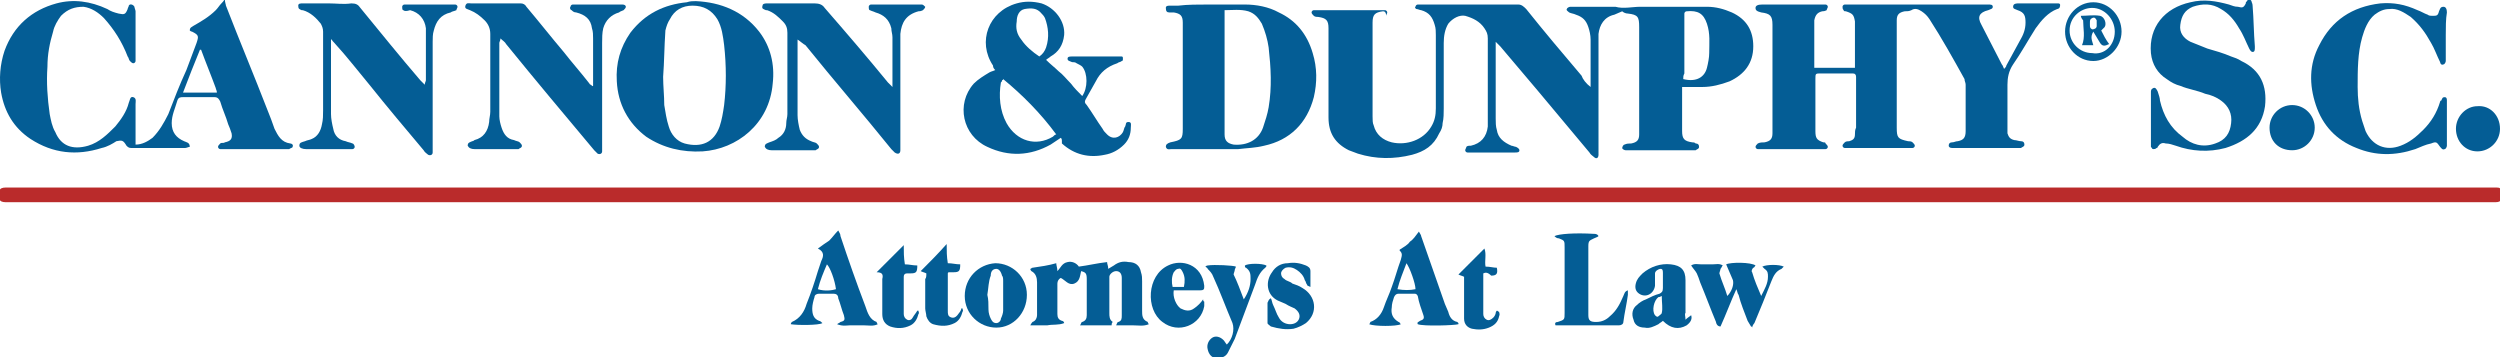 <?xml version="1.0" encoding="utf-8"?>
<!-- Generator: Adobe Illustrator 22.1.0, SVG Export Plug-In . SVG Version: 6.00 Build 0)  -->
<svg version="1.1" id="Layer_1" xmlns="http://www.w3.org/2000/svg" xmlns:xlink="http://www.w3.org/1999/xlink" x="0px" y="0px"
	 width="221.3px" height="31.6px" viewBox="0 0 221.3 31.6" style="enable-background:new 0 0 221.3 31.6;" xml:space="preserve">
<style type="text/css">
	.st0{fill:url(#SVGID_1_);}
	.st1{fill:url(#SVGID_2_);}
	.st2{fill:url(#SVGID_3_);}
	.st3{fill:url(#SVGID_4_);}
	.st4{fill:url(#SVGID_5_);}
	.st5{fill:url(#SVGID_6_);}
	.st6{fill:url(#SVGID_7_);}
	.st7{fill:url(#SVGID_8_);}
	.st8{fill:url(#SVGID_9_);}
	.st9{fill:url(#SVGID_10_);}
	.st10{fill:url(#SVGID_11_);}
	.st11{fill:url(#SVGID_12_);}
	.st12{fill:url(#SVGID_13_);}
	.st13{fill:url(#SVGID_14_);}
	.st14{fill:url(#SVGID_15_);}
	.st15{fill:url(#SVGID_16_);}
	.st16{fill:url(#SVGID_17_);}
	.st17{fill:url(#SVGID_18_);}
	.st18{fill:url(#SVGID_19_);}
	.st19{fill:url(#SVGID_20_);}
	.st20{fill:url(#SVGID_21_);}
	.st21{fill:url(#SVGID_22_);}
	.st22{fill:url(#SVGID_23_);}
	.st23{fill:url(#SVGID_24_);}
	.st24{fill:url(#SVGID_25_);}
	.st25{fill:url(#SVGID_26_);}
	.st26{fill:url(#SVGID_27_);}
	.st27{fill:url(#SVGID_28_);}
	.st28{fill:url(#SVGID_29_);}
	.st29{fill:url(#SVGID_30_);}
	.st30{fill:url(#SVGID_31_);}
	.st31{fill:url(#SVGID_32_);}
	.st32{fill:url(#SVGID_33_);}
	.st33{fill:url(#SVGID_34_);}
	.st34{fill:url(#SVGID_35_);}
	.st35{fill:url(#SVGID_36_);}
	.st36{fill:url(#SVGID_37_);}
	.st37{fill:url(#SVGID_38_);}
	.st38{fill:url(#SVGID_39_);}
	.st39{fill:url(#SVGID_40_);}
	.st40{fill:url(#SVGID_41_);}
	.st41{fill:url(#SVGID_42_);}
	.st42{fill:url(#SVGID_43_);}
	.st43{fill:url(#SVGID_44_);}
	.st44{fill:url(#SVGID_45_);}
	.st45{fill:url(#SVGID_46_);}
	.st46{fill:url(#SVGID_47_);}
	.st47{fill:url(#SVGID_48_);}
	.st48{fill:url(#SVGID_49_);}
	.st49{fill:url(#SVGID_50_);}
	.st50{fill:url(#SVGID_51_);}
	.st51{fill:url(#SVGID_52_);}
	.st52{fill:url(#SVGID_53_);}
	.st53{fill:url(#SVGID_54_);}
	.st54{fill:url(#SVGID_55_);}
	.st55{fill:url(#SVGID_56_);}
	.st56{fill:url(#SVGID_57_);}
	.st57{fill:url(#SVGID_58_);}
	.st58{fill:url(#SVGID_59_);}
	.st59{fill:url(#SVGID_60_);}
	.st60{fill:url(#SVGID_61_);}
	.st61{fill:url(#SVGID_62_);}
	.st62{fill:url(#SVGID_63_);}
	.st63{fill:url(#SVGID_64_);}
	.st64{fill:url(#SVGID_65_);}
	.st65{fill:url(#SVGID_66_);}
	.st66{fill:url(#SVGID_67_);}
	.st67{fill:url(#SVGID_68_);}
	.st68{fill:url(#SVGID_69_);}
	.st69{fill:url(#SVGID_70_);}
	.st70{fill:url(#SVGID_71_);}
	.st71{fill:url(#SVGID_72_);}
	.st72{fill:url(#SVGID_73_);}
	.st73{fill:url(#SVGID_74_);}
	.st74{fill:url(#SVGID_75_);}
	.st75{fill:url(#SVGID_76_);}
	.st76{fill:url(#SVGID_77_);}
	.st77{fill:url(#SVGID_78_);}
	.st78{fill:url(#SVGID_79_);}
	.st79{fill:url(#SVGID_80_);}
	.st80{fill:url(#SVGID_81_);}
	.st81{fill:url(#SVGID_82_);}
	.st82{fill:url(#SVGID_83_);}
	.st83{fill:url(#SVGID_84_);}
	.st84{fill:url(#SVGID_85_);}
	.st85{fill:url(#SVGID_86_);}
	.st86{fill:url(#SVGID_87_);}
	.st87{fill:url(#SVGID_88_);}
	.st88{fill:url(#SVGID_89_);}
	.st89{fill:url(#SVGID_90_);}
	.st90{fill:url(#SVGID_91_);}
	.st91{fill:url(#SVGID_92_);}
	.st92{fill:url(#SVGID_93_);}
	.st93{fill:url(#SVGID_94_);}
	.st94{fill:#BA2B2B;}
	.st95{fill:#045D95;}
	.st96{fill:url(#SVGID_95_);}
	.st97{fill:url(#SVGID_96_);}
	.st98{fill:url(#SVGID_97_);}
	.st99{fill:url(#SVGID_98_);}
</style>
<g>
	<path class="st94" d="M221.3,16.7c0-0.1-0.2-0.1-0.5-0.1c-0.3,0-220,0-220.3,0c-0.3,0-0.5,0.1-0.5,0.2c0,0.3,0,0.6,0,0.9
		c0,0.1,0.2,0.2,0.5,0.2c0.3,0,220.1,0,220.4,0c0.3,0,0.4-0.1,0.4-0.1L221.3,16.7z"/>
	<g>
		<path class="st95" d="M98.4,28.8c-1,0-1.9,0-2.8,0c0.1-0.1,0.1-0.3,0.2-0.3c0.3-0.1,0.4-0.3,0.4-0.6c0-1.1,0-2.1,0-3.2
			c0-0.5-0.1-0.6-0.5-0.7c-0.1,0.4-0.1,0.9-0.6,1.1c-0.5,0.2-0.8-0.3-1.2-0.5c-0.2,0.1-0.3,0.3-0.3,0.5c0,0.9,0,1.8,0,2.7
			c0,0.3,0.1,0.5,0.4,0.6c0.1,0,0.2,0.1,0.2,0.2c-0.5,0.2-1,0.1-1.5,0.2c-0.5,0-1,0-1.5,0c0.1-0.2,0.2-0.3,0.2-0.3
			c0.3-0.1,0.4-0.4,0.4-0.6c0-1,0-2,0-2.9c0-0.4-0.1-0.8-0.5-1c0,0-0.1-0.1-0.1-0.2c0.1,0,0.1-0.1,0.2-0.1c0.7-0.1,1.4-0.2,2.1-0.4
			c0,0.2,0.1,0.4,0.1,0.7c0.3-0.3,0.4-0.7,0.9-0.8c0.4-0.1,0.8,0.1,1,0.4c0.8-0.1,1.6-0.3,2.5-0.4c0,0.2,0.1,0.3,0.1,0.6
			c0.2-0.1,0.3-0.2,0.5-0.3c0.4-0.3,0.8-0.4,1.3-0.3c0.6,0,1,0.3,1.1,0.9c0.1,0.3,0.1,0.5,0.1,0.8c0,0.9,0,1.8,0,2.6
			c0,0.4,0,0.8,0.5,1c0,0,0,0.1,0.1,0.2c-0.5,0.2-0.9,0.1-1.4,0.1c-0.5,0-0.9,0-1.5,0c0.1-0.2,0.1-0.3,0.2-0.3
			c0.3-0.1,0.3-0.3,0.3-0.6c0-1,0-2.1,0-3.1c0-0.1,0-0.1,0-0.2c0-0.4-0.2-0.6-0.5-0.6c-0.3,0-0.6,0.3-0.6,0.5c0,0.2,0,0.4,0,0.7
			c0,0.8,0,1.7,0,2.5c0,0.3,0,0.6,0.3,0.8C98.4,28.6,98.4,28.7,98.4,28.8z"/>
		<path class="st95" d="M137.6,20.9c0.4-0.2,1.8-0.3,3.5-0.2c0.1,0,0.3,0,0.4,0.2c-0.1,0.1-0.2,0.1-0.4,0.2
			c-0.4,0.2-0.5,0.2-0.5,0.7c0,0.3,0,0.5,0,0.8c0,1.6,0,3.2,0,4.8c0,0.2,0,0.3,0,0.5c0,0.5,0.2,0.6,0.7,0.6c0.5,0,0.9-0.2,1.2-0.5
			c0.6-0.5,0.9-1.1,1.2-1.8c0.1-0.2,0.1-0.4,0.4-0.5c0,0.2,0,0.3,0,0.4c-0.1,0.8-0.3,1.6-0.4,2.4c0,0.2-0.2,0.3-0.4,0.3
			c-0.1,0-0.3,0-0.4,0c-1.5,0-3.1,0-4.6,0c-0.2,0-0.4,0-0.6,0c-0.1-0.2,0-0.3,0.2-0.3c0.6-0.2,0.6-0.2,0.6-0.8c0-1.9,0-3.9,0-5.8
			c0-0.6,0-0.6-0.5-0.8C137.8,21.1,137.7,21,137.6,20.9z"/>
		<path class="st95" d="M74.1,28.7c0.1-0.1,0.2-0.1,0.3-0.2c0.4-0.1,0.4-0.2,0.3-0.6c-0.2-0.5-0.3-1-0.5-1.5
			C74.2,26.1,74,26,73.8,26c-0.4,0-0.8,0-1.3,0c-0.2,0-0.4,0.1-0.4,0.3c-0.1,0.3-0.2,0.7-0.2,1c0,0.5,0.1,0.9,0.6,1.1
			c0.1,0,0.2,0.1,0.3,0.2c-0.3,0.2-2.2,0.2-2.8,0.1c0-0.1,0.1-0.2,0.1-0.2c0.7-0.3,1.1-0.9,1.3-1.6c0.4-1,0.7-1.9,1-2.9
			c0.1-0.3,0.2-0.6,0.3-0.9c0.2-0.4,0.3-0.8-0.3-1.1c0.4-0.3,0.7-0.5,1-0.7c0.3-0.3,0.5-0.6,0.8-0.9c0.1,0.2,0.2,0.3,0.2,0.5
			c0.7,2.1,1.4,4.1,2.2,6.2c0.2,0.6,0.4,1.2,1,1.4c0,0,0,0.1,0.1,0.2c-0.4,0.2-0.8,0.1-1.2,0.1c-0.4,0-0.8,0-1.3,0
			C75,28.8,74.6,28.9,74.1,28.7z M72.4,25.6c0.6,0.2,1.3,0.1,1.6,0c-0.1-0.8-0.5-1.9-0.8-2.2C72.9,24.1,72.6,24.8,72.4,25.6z"/>
		<path class="st95" d="M123.9,22.1c0.3-0.2,0.7-0.4,0.9-0.7c0.3-0.2,0.5-0.5,0.8-0.9c0.1,0.2,0.2,0.3,0.2,0.4c0.7,2,1.4,4,2.1,6
			c0.1,0.2,0.2,0.5,0.3,0.7c0.1,0.4,0.3,0.8,0.8,0.9c0,0,0.1,0.1,0.1,0.1c0,0,0,0.1,0,0.1c-0.3,0.1-3.1,0.2-3.6,0
			c-0.1-0.2,0.1-0.2,0.2-0.3c0.3-0.1,0.4-0.2,0.3-0.5c-0.2-0.6-0.4-1.1-0.5-1.7c-0.1-0.2-0.2-0.2-0.3-0.2c-0.5,0-0.9,0-1.4,0
			c-0.2,0-0.3,0.1-0.4,0.3c-0.1,0.3-0.2,0.6-0.2,0.9c-0.1,0.6,0.1,1,0.6,1.3c0.1,0,0.1,0.1,0.2,0.2c-0.4,0.2-2.3,0.2-2.8,0
			c0.1-0.1,0.1-0.2,0.1-0.2c0.6-0.2,1-0.7,1.2-1.3c0.2-0.6,0.5-1.2,0.7-1.8c0.3-0.8,0.5-1.6,0.8-2.4c0.1-0.4,0.2-0.6-0.2-0.9
			C123.9,22.2,123.9,22.2,123.9,22.1z M123.7,25.6c0.6,0.1,1.1,0.1,1.6,0c0-0.5-0.5-1.9-0.8-2.3C124.2,24.1,123.9,24.8,123.7,25.6z"
			/>
		<path class="st95" d="M155,28.9c-0.1-0.2-0.2-0.3-0.3-0.5c-0.3-0.8-0.6-1.5-0.8-2.3c-0.1-0.1-0.1-0.3-0.2-0.5
			c-0.5,1.1-0.9,2.2-1.4,3.3c-0.3,0-0.4-0.3-0.4-0.4c-0.5-1.2-0.9-2.3-1.4-3.5c-0.1-0.3-0.2-0.6-0.3-0.8c-0.1-0.2-0.3-0.4-0.5-0.7
			c0.3-0.2,0.6-0.1,0.9-0.1c0.3,0,0.6,0,1,0c0.3,0,0.6-0.1,0.9,0.1c-0.1,0.1-0.1,0.2-0.2,0.3c0,0.1-0.1,0.3-0.1,0.4
			c0.2,0.7,0.5,1.3,0.7,2c0.4-0.4,0.6-1,0.5-1.4c-0.2-0.5-0.4-0.9-0.6-1.4c0.4-0.2,2.2-0.2,2.6,0.1c-0.1,0.1-0.1,0.2-0.2,0.2
			c-0.1,0.1-0.2,0.3-0.1,0.4c0.2,0.7,0.5,1.4,0.8,2.1c0.3-0.6,0.6-1.1,0.6-1.7c0-0.3,0-0.5-0.3-0.7c-0.1-0.1-0.1-0.1-0.2-0.2
			c0.4-0.2,1.5-0.2,1.9,0c-0.1,0.1-0.1,0.1-0.2,0.2c-0.5,0.2-0.7,0.6-0.9,1.1c-0.5,1.3-1,2.5-1.5,3.7c-0.1,0.1-0.2,0.3-0.2,0.4
			C155.1,28.9,155,28.9,155,28.9z"/>
		<path class="st95" d="M149.2,28.3c0.2-0.2,0.4-0.3,0.5-0.4c0.1,0.3,0,0.6-0.4,0.9c-0.7,0.4-1.4,0.3-2.1-0.4
			c-0.1,0.1-0.3,0.2-0.4,0.3c-0.4,0.2-0.8,0.4-1.2,0.3c-0.5,0-0.9-0.2-1-0.7c-0.2-0.5-0.1-1,0.3-1.3c0.2-0.2,0.5-0.4,0.8-0.5
			c0.4-0.2,0.8-0.4,1.2-0.5c0.2-0.1,0.3-0.2,0.3-0.5c0-0.4,0-0.8,0-1.3c0-0.2,0-0.4-0.2-0.4c-0.2,0-0.5,0.2-0.5,0.4
			c0,0.1,0,0.2,0,0.4c0,0.2,0,0.5,0,0.7c-0.1,0.7-0.8,1.1-1.4,0.7c-0.3-0.2-0.4-0.5-0.3-0.9c0.1-0.4,0.3-0.6,0.6-0.9
			c0.7-0.6,1.6-0.9,2.5-0.8c0.9,0.1,1.3,0.5,1.3,1.4c0,1,0,2,0,2.9C149.1,27.8,149.2,28,149.2,28.3z M147.1,26.2
			c-0.2,0.1-0.2,0.1-0.3,0.1c-0.4,0.3-0.6,1.2-0.3,1.6c0.1,0.1,0.2,0.2,0.3,0.1c0.1-0.1,0.3-0.2,0.3-0.3
			C147.2,27.3,147.1,26.8,147.1,26.2z"/>
		<path class="st95" d="M85.4,26.2c0-1.6,1.2-2.8,2.7-2.9c1.5,0,2.8,1.2,2.8,2.8c0,1.6-1.2,2.9-2.7,2.9C86.7,29,85.4,27.8,85.4,26.2
			z M87.4,26.1C87.4,26.1,87.5,26.1,87.4,26.1c0.1,0.4,0.1,0.8,0.1,1.3c0,0.3,0.1,0.6,0.2,0.8c0.1,0.2,0.2,0.4,0.5,0.4
			c0.2,0,0.4-0.2,0.4-0.4c0.1-0.2,0.2-0.5,0.2-0.7c0-0.9,0-1.7,0-2.6c0-0.2,0-0.4-0.1-0.5c-0.1-0.4-0.3-0.6-0.5-0.6
			c-0.3,0-0.5,0.2-0.5,0.6C87.5,24.9,87.5,25.5,87.4,26.1z"/>
		<path class="st95" d="M106.6,26.7c0,0.1,0,0.3,0,0.4c-0.3,1.7-2.3,2.5-3.7,1.4c-1.5-1.1-1.4-4.1,0.5-5c1.2-0.6,3-0.1,3.2,1.8
			c0,0.3,0,0.4-0.4,0.4c-0.6,0-1.2,0-1.8,0c-0.2,0-0.4,0-0.5,0c-0.1,0.6,0.2,1.3,0.6,1.6c0.4,0.2,0.8,0.3,1.2,0
			c0.3-0.2,0.6-0.5,0.8-0.8C106.5,26.7,106.6,26.7,106.6,26.7z M104.8,25.4c0.1-0.5,0.1-0.9-0.1-1.3c-0.1-0.2-0.2-0.4-0.4-0.3
			c-0.2,0-0.3,0.2-0.4,0.3c-0.2,0.4-0.2,0.9-0.1,1.3C104.1,25.4,104.5,25.4,104.8,25.4z"/>
		<path class="st95" d="M110.1,26.5c0.4-0.6,0.6-1.2,0.6-1.8c0-0.4,0-0.7-0.4-1c-0.1,0-0.1-0.1-0.1-0.2c0.3-0.2,1.5-0.2,1.9,0
			c0,0.1,0,0.1-0.1,0.2c-0.5,0.4-0.7,0.9-0.9,1.5c-0.6,1.6-1.2,3.2-1.8,4.8c-0.2,0.4-0.4,0.8-0.6,1.2c-0.2,0.4-0.6,0.5-1,0.5
			c-0.4,0-0.7-0.3-0.8-0.8c-0.1-0.4,0.1-0.8,0.4-1c0.3-0.2,0.7-0.1,1,0.2c0.1,0.1,0.2,0.3,0.3,0.4c0.5-0.5,0.7-1.3,0.5-1.9
			c-0.6-1.4-1.1-2.8-1.7-4.1c-0.1-0.3-0.3-0.5-0.5-0.7c0-0.1-0.1-0.1-0.2-0.2c0.1-0.1,0.2-0.1,0.2-0.1c0.6-0.1,2.3,0,2.5,0.1
			c0,0.1-0.1,0.2-0.1,0.3c0,0.1-0.1,0.3-0.1,0.4C109.5,24.9,109.8,25.7,110.1,26.5z"/>
		<path class="st95" d="M112.5,26.4c0.1,0.2,0.1,0.4,0.2,0.6c0.2,0.4,0.3,0.8,0.5,1.1c0.2,0.4,0.6,0.6,1,0.6c0.4,0,0.7-0.2,0.8-0.5
			c0.1-0.3,0-0.6-0.4-0.9c-0.2-0.1-0.5-0.2-0.8-0.4c-0.2-0.1-0.5-0.2-0.7-0.3c-1-0.5-1.1-1.7-0.5-2.5c0.3-0.5,0.8-0.8,1.4-0.8
			c0.6-0.1,1.1,0,1.6,0.2c0.2,0.1,0.4,0.2,0.4,0.5c0,0.4,0,0.9,0,1.4c-0.2-0.1-0.3-0.1-0.3-0.2c-0.1-0.1-0.1-0.3-0.2-0.4
			c-0.1-0.4-0.4-0.7-0.7-0.9c-0.3-0.2-0.6-0.3-1-0.2c-0.2,0.1-0.4,0.3-0.4,0.5c0,0.2,0.1,0.4,0.3,0.5c0.2,0.2,0.5,0.2,0.7,0.4
			c0.3,0.1,0.6,0.2,0.9,0.4c1.2,0.7,1.4,2.2,0.3,3.1c-0.3,0.2-0.7,0.4-1.1,0.5c-0.7,0.1-1.3,0-2-0.2c-0.1-0.1-0.3-0.2-0.3-0.3
			c0-0.6,0-1.2,0-1.8C112.3,26.6,112.3,26.5,112.5,26.4z"/>
		<path class="st95" d="M77.6,24.1c0.8-0.8,1.6-1.6,2.4-2.4c0,0.6,0,1.1,0.1,1.7c0.4,0,0.7,0.1,1.1,0.1c0,0.6-0.1,0.7-0.6,0.7
			c-0.1,0-0.2,0-0.3,0c-0.2,0-0.3,0.1-0.3,0.3c0,1.1,0,2.2,0,3.3c0,0.2,0.1,0.4,0.3,0.5c0.2,0.1,0.4,0,0.5-0.2
			c0.1-0.2,0.3-0.4,0.4-0.6c0,0,0.1,0,0.1,0c0,0.1,0.1,0.2,0,0.3c-0.1,0.4-0.3,0.8-0.7,1c-0.6,0.3-1.2,0.3-1.8,0.1
			c-0.5-0.2-0.7-0.6-0.7-1.1c0-0.6,0-1.1,0-1.7c0-0.5,0-0.9,0-1.4C78.2,24.3,78.1,24.1,77.6,24.1z"/>
		<path class="st95" d="M82,24.2c-0.2-0.1-0.3-0.1-0.5-0.2c0.8-0.8,1.5-1.5,2.3-2.4c0,0.6,0,1.1,0.1,1.7c0.4,0,0.7,0.1,1.1,0.1
			c0,0.6-0.1,0.7-0.6,0.7c-0.1,0-0.3,0-0.4,0c0,0-0.1,0-0.1,0.1c0,0.1,0,0.3,0,0.4c0,0.9,0,1.9,0,2.8c0,0,0,0.1,0,0.1
			c0,0.3,0,0.5,0.3,0.6c0.3,0.1,0.5-0.1,0.7-0.4c0.1-0.1,0.2-0.3,0.2-0.4c0,0,0.1,0,0.1,0c0,0.1,0.1,0.2,0,0.3
			c-0.1,0.4-0.3,0.8-0.7,1c-0.6,0.3-1.2,0.3-1.9,0.1c-0.3-0.1-0.5-0.4-0.6-0.7c0-0.2-0.1-0.5-0.1-0.7c0-0.9,0-1.8,0-2.6
			C82,24.6,82,24.4,82,24.2z"/>
		<path class="st95" d="M131.3,24.2c0,0.2,0,0.3,0,0.4c0,1,0,1.9,0,2.9c0,0.1,0,0.2,0,0.3c0,0.2,0.1,0.4,0.3,0.5
			c0.2,0.1,0.4,0,0.6-0.2c0.1-0.1,0.2-0.3,0.2-0.4c0-0.1,0.1-0.2,0.1-0.2c0.1,0,0.1,0.1,0.2,0.1c0,0.1,0.1,0.2,0,0.4
			c-0.1,0.5-0.4,0.8-0.9,1c-0.5,0.2-1,0.2-1.5,0.1c-0.4-0.1-0.7-0.4-0.7-0.9c0-0.2,0-0.4,0-0.6c0-0.9,0-1.8,0-2.6c0-0.2,0-0.4,0-0.5
			c-0.2-0.1-0.3-0.1-0.5-0.2c0.8-0.8,1.5-1.5,2.3-2.3c0.2,0.5,0,1.1,0.1,1.6c0.4,0,0.7,0.1,1,0.1c0.1,0.5,0,0.7-0.5,0.7
			C131.7,24.1,131.5,24.1,131.3,24.2z"/>
	</g>
	<g>
		<g>
			<path class="st95" d="M12,12.8c0.6,0,1.1-0.3,1.5-0.6c0.6-0.6,1-1.3,1.4-2.1c0.5-1.3,1-2.6,1.6-3.9c0.3-0.8,0.6-1.6,0.9-2.4
				c0.2-0.6,0.2-0.7-0.4-1c-0.1,0-0.2-0.1-0.2-0.1c0-0.3,0.2-0.3,0.3-0.4c0.7-0.4,1.4-0.8,2-1.4c0.2-0.2,0.3-0.4,0.5-0.6
				c0.1-0.1,0.2-0.2,0.3-0.4C19.9,0.2,20,0.4,20,0.5c1.2,3.1,2.5,6.2,3.7,9.3c0.2,0.5,0.4,1,0.6,1.6c0.3,0.6,0.6,1.2,1.4,1.3
				c0.1,0,0.3,0.1,0.2,0.3c0,0.1-0.2,0.1-0.3,0.2c-0.1,0-0.2,0-0.3,0c-1.8,0-3.6,0-5.4,0c-0.1,0-0.3,0-0.4,0c-0.1,0-0.2-0.1-0.2-0.2
				c0-0.1,0.1-0.2,0.2-0.3c0.1-0.1,0.3,0,0.4-0.1c0.5-0.1,0.7-0.3,0.6-0.8c-0.1-0.3-0.2-0.6-0.3-0.8c-0.2-0.7-0.5-1.3-0.7-2
				c-0.1-0.2-0.2-0.4-0.5-0.4c-0.9,0-1.9,0-2.8,0c-0.2,0-0.4,0-0.5,0.3c-0.2,0.7-0.5,1.3-0.5,2c0,0.8,0.4,1.3,1.1,1.6
				c0.2,0.1,0.5,0.1,0.5,0.5c-0.1,0-0.3,0.1-0.4,0.1c-1.4,0-2.8,0-4.2,0c-0.2,0-0.4,0-0.6,0c-0.2,0-0.3-0.1-0.4-0.2
				c-0.3-0.5-0.4-0.5-0.9-0.4C10,12.7,9.5,13,9,13.1c-2.2,0.7-4.3,0.5-6.3-0.8c-1.5-1-2.3-2.4-2.6-4.1C-0.1,7,0,5.7,0.4,4.5
				C1.2,2.3,2.8,0.9,5,0.3c1.5-0.4,3-0.2,4.5,0.5c0.3,0.2,0.6,0.3,1,0.4c0.5,0.1,0.6,0.1,0.8-0.4c0-0.1,0.1-0.2,0.1-0.3
				c0.1-0.2,0.4-0.1,0.5,0.1c0,0.1,0.1,0.3,0.1,0.4c0,1.4,0,2.7,0,4.1c0,0.1,0,0.2,0,0.3c0,0.1-0.1,0.2-0.2,0.2
				c-0.1,0-0.2-0.1-0.3-0.2c-0.1-0.1-0.1-0.3-0.2-0.4c-0.5-1.3-1.2-2.4-2.1-3.4c-0.5-0.5-1.1-0.9-1.8-1C6.6,0.6,6,0.8,5.4,1.4
				C5.1,1.8,4.8,2.3,4.7,2.8c-0.3,1-0.5,2-0.5,3.1c-0.1,1.4,0,2.8,0.2,4.2c0.1,0.5,0.2,1.1,0.5,1.6c0.5,1.2,1.5,1.6,2.9,1.2
				c1-0.3,1.7-1,2.4-1.7c0.5-0.6,1-1.3,1.2-2.1c0.1-0.2,0.1-0.6,0.4-0.5c0.3,0.1,0.2,0.4,0.2,0.6c0,1,0,2.1,0,3.1
				C12,12.4,12,12.6,12,12.8z M19.2,8.2c0-0.2-0.1-0.3-0.1-0.4c-0.4-1.1-0.9-2.3-1.3-3.4c0,0,0,0,0,0c0,0,0,0-0.1,0
				c-0.5,1.2-1,2.5-1.5,3.8C17.2,8.2,18.2,8.2,19.2,8.2z"/>
			<path class="st95" d="M61.6,0.1c2.2,0.1,4.2,0.9,5.6,2.7c1,1.3,1.4,2.9,1.2,4.6c-0.3,3.6-3.2,5.8-6.2,6c-1.8,0.1-3.5-0.3-5-1.3
				c-1.6-1.2-2.5-2.9-2.6-4.9c-0.1-1.6,0.3-3,1.2-4.3c1.3-1.7,3-2.5,5-2.7C61.1,0.1,61.3,0.1,61.6,0.1z M58.7,6.8
				c0,0.8,0.1,1.7,0.1,2.5c0.1,0.6,0.2,1.3,0.4,1.9c0.2,0.7,0.7,1.3,1.4,1.5c1.5,0.4,2.6-0.1,3.1-1.5c0.2-0.6,0.3-1.2,0.4-1.9
				c0.2-1.7,0.2-3.5,0-5.3c-0.1-0.8-0.2-1.6-0.6-2.3c-0.5-0.8-1.2-1.2-2.2-1.2c-0.9,0-1.6,0.4-2,1.2c-0.2,0.3-0.3,0.6-0.4,1
				C58.8,4.2,58.8,5.5,58.7,6.8z"/>
			<path class="st95" d="M52.5,7.6c0-0.1,0-0.2,0-0.2c0-1.3,0-2.7,0-4c0-0.3,0-0.6-0.1-0.9c-0.1-0.8-0.6-1.2-1.4-1.4
				c-0.2,0-0.3-0.1-0.4-0.2c-0.1,0-0.2-0.2-0.1-0.3c0-0.1,0.1-0.2,0.2-0.2c0.1,0,0.3,0,0.4,0c0.5,0,1.1,0,1.6,0c0.7,0,1.3,0,2,0
				c0.1,0,0.3,0,0.4,0c0.2,0,0.3,0.1,0.3,0.2c0,0.1-0.1,0.2-0.2,0.3C55,1,54.9,1,54.8,1.1c-0.7,0.2-1.2,0.7-1.4,1.4
				c-0.1,0.4-0.1,0.9-0.1,1.3c0,3,0,6.1,0,9.1c0,0.2,0,0.3,0,0.5c0,0.2-0.2,0.3-0.4,0.2c-0.1-0.1-0.2-0.2-0.3-0.3
				c-2.6-3.1-5.2-6.2-7.8-9.4c-0.1-0.2-0.3-0.3-0.5-0.5c0,0.2-0.1,0.3-0.1,0.4c0,2.2,0,4.3,0,6.5c0,0.3,0.1,0.7,0.2,1
				c0.2,0.6,0.5,1,1.1,1.1c0.2,0.1,0.4,0.1,0.5,0.2c0.1,0.1,0.2,0.2,0.2,0.3c0,0.2-0.2,0.2-0.3,0.3c-0.1,0-0.2,0-0.2,0
				c-1.2,0-2.5,0-3.7,0c-0.3,0-0.5-0.1-0.6-0.3c0-0.3,0.2-0.3,0.4-0.4c0.1,0,0.2-0.1,0.2-0.1c0.8-0.2,1.2-0.8,1.3-1.6
				c0-0.3,0.1-0.6,0.1-0.9c0-2.3,0-4.6,0-6.9c0-0.5-0.2-0.9-0.5-1.2c-0.4-0.4-0.8-0.7-1.3-0.9c-0.2-0.1-0.5-0.1-0.4-0.4
				c0.1-0.3,0.3-0.2,0.5-0.2c1.5,0,2.9,0,4.4,0c0.2,0,0.4,0.1,0.5,0.3c1.1,1.3,2.2,2.7,3.3,4c0.7,0.9,1.5,1.8,2.2,2.7
				c0.1,0.1,0.1,0.2,0.2,0.2C52.5,7.7,52.5,7.6,52.5,7.6z"/>
			<path class="st95" d="M70.6,3.5c0,0.1,0,0.3,0,0.4c0,2.1,0,4.2,0,6.3c0,0.4,0.1,0.9,0.2,1.3c0.2,0.5,0.5,0.8,1,1
				c0.2,0.1,0.4,0.1,0.5,0.2c0.1,0.1,0.2,0.2,0.2,0.3c0,0.2-0.2,0.2-0.3,0.3c-0.1,0-0.2,0-0.2,0c-1.2,0-2.5,0-3.7,0
				c-0.3,0-0.5-0.1-0.6-0.3c0-0.3,0.2-0.3,0.4-0.4c0.3-0.1,0.6-0.2,0.8-0.4c0.5-0.3,0.7-0.8,0.7-1.3c0-0.3,0.1-0.5,0.1-0.8
				c0-2.4,0-4.8,0-7.2c0-0.4-0.1-0.7-0.4-1c-0.4-0.4-0.8-0.8-1.4-1c0,0-0.1,0-0.1,0c-0.2-0.1-0.4-0.1-0.3-0.4c0-0.2,0.3-0.2,0.4-0.2
				c0.9,0,1.7,0,2.6,0c0.5,0,1.1,0,1.6,0c0.4,0,0.7,0.1,0.9,0.4C75,3,76.8,5.1,78.6,7.3c0.1,0.1,0.2,0.2,0.4,0.4
				C79,7.5,79,7.4,79,7.3c0-1.3,0-2.7,0-4c0-0.3-0.1-0.5-0.1-0.8c-0.2-0.8-0.7-1.2-1.4-1.4C77.3,1,77.2,1,77,0.9
				c-0.1,0-0.1-0.2-0.1-0.3c0-0.1,0.1-0.2,0.2-0.2c0.1,0,0.3,0,0.4,0c0.6,0,1.1,0,1.7,0c0.7,0,1.3,0,2,0c0.1,0,0.3,0,0.4,0
				c0.1,0,0.2,0.1,0.3,0.2c0,0.1-0.1,0.2-0.2,0.3C81.5,1,81.4,1,81.3,1c-1.1,0.3-1.5,1-1.6,2c0,0.2,0,0.4,0,0.5c0,3.1,0,6.3,0,9.4
				c0,0.1,0,0.3,0,0.4c0,0.3-0.2,0.4-0.5,0.2c-0.1-0.1-0.2-0.2-0.3-0.3c-2.5-3.1-5.1-6.1-7.6-9.2C71.1,3.9,70.9,3.7,70.6,3.5
				C70.7,3.5,70.7,3.5,70.6,3.5z"/>
			<path class="st95" d="M29.3,3.5c0,0.2,0,0.3,0,0.5c0,2,0,4.1,0,6.1c0,0.4,0.1,0.9,0.2,1.3c0.1,0.6,0.5,1,1.1,1.1
				c0.2,0.1,0.4,0.1,0.6,0.2c0.1,0,0.2,0.2,0.2,0.3c0,0.1-0.1,0.2-0.2,0.2c-0.1,0-0.2,0-0.4,0c-1.2,0-2.5,0-3.7,0c0,0,0,0,0,0
				c-0.3,0-0.6-0.1-0.6-0.3c0-0.3,0.2-0.3,0.5-0.4c0.2-0.1,0.4-0.1,0.6-0.2c0.5-0.2,0.8-0.7,0.9-1.3c0.1-0.4,0.1-0.8,0.1-1.2
				c0-2.3,0-4.7,0-7c0-0.3-0.1-0.5-0.2-0.7c-0.4-0.5-0.9-1-1.6-1.2c0,0-0.1,0-0.1,0c-0.2-0.1-0.3-0.1-0.3-0.4c0-0.2,0.2-0.2,0.4-0.2
				c0.8,0,1.5,0,2.3,0c0.7,0,1.3,0.1,2,0c0.4,0,0.6,0.1,0.8,0.4c1.8,2.2,3.5,4.3,5.3,6.4c0.1,0.1,0.2,0.2,0.4,0.4
				c0-0.2,0.1-0.3,0.1-0.4c0-1.4,0-2.7,0-4.1c0-0.2,0-0.3,0-0.5c-0.1-0.8-0.6-1.4-1.4-1.6C36,1,35.8,1,35.7,0.9
				c-0.1,0-0.1-0.2-0.1-0.3c0-0.1,0.1-0.2,0.2-0.2c0.1,0,0.3,0,0.4,0c0.6,0,1.3,0,1.9,0c0.6,0,1.2,0,1.8,0c0.1,0,0.3,0,0.4,0
				c0.1,0,0.2,0.1,0.2,0.2c0,0.1-0.1,0.2-0.1,0.3C40.2,1,40,1,39.9,1.1c-0.9,0.2-1.3,0.8-1.5,1.6c-0.1,0.3-0.1,0.7-0.1,1
				c0,3.1,0,6.2,0,9.3c0,0.2,0,0.3,0,0.5c0,0.2-0.2,0.3-0.4,0.2c-0.1-0.1-0.3-0.2-0.4-0.4c-1.6-1.9-3.2-3.8-4.8-5.8
				c-1-1.2-2-2.5-3.1-3.7c-0.1-0.1-0.2-0.2-0.3-0.4C29.4,3.5,29.3,3.5,29.3,3.5z"/>
		</g>
		<path class="st95" d="M93.9,12.2c-0.3,0.2-0.6,0.4-0.9,0.6c-1.8,1-3.7,1.1-5.6,0.2c-2.2-1-2.8-3.8-1.2-5.6c0.4-0.4,0.9-0.7,1.4-1
			c0.2-0.1,0.3-0.1,0.5-0.2C88,6.1,87.9,6,87.9,5.8c-1.4-2.1-0.4-4.8,2.1-5.5c0.7-0.2,1.4-0.2,2.2,0c1.2,0.4,2.1,1.6,2,2.8
			C94.1,4,93.7,4.6,93,5c-0.1,0.1-0.3,0.2-0.4,0.3C93,5.7,93.4,6,93.7,6.3c0.4,0.3,0.7,0.7,1.1,1.1c0.3,0.4,0.6,0.7,1,1.1
			c0.5-0.7,0.5-2,0-2.6c-0.1-0.1-0.3-0.2-0.5-0.3c-0.1-0.1-0.3-0.1-0.4-0.1c-0.2-0.1-0.4-0.1-0.4-0.3c0-0.2,0.2-0.2,0.4-0.2
			c1.4,0,2.8,0,4.2,0c0.1,0,0.2,0,0.2,0c0.1,0,0.1,0.1,0.1,0.2c0,0.1,0,0.2-0.1,0.2c-0.1,0.1-0.3,0.1-0.4,0.2
			c-0.9,0.3-1.5,0.8-1.9,1.6c-0.3,0.5-0.6,1.1-0.9,1.6c-0.1,0.2-0.1,0.3,0.1,0.5c0.5,0.7,0.9,1.4,1.4,2.1c0.1,0.2,0.2,0.3,0.4,0.5
			c0.5,0.5,1.1,0.3,1.4-0.2c0.1-0.2,0.1-0.4,0.2-0.5c0.1-0.2,0-0.4,0.3-0.4c0.3,0,0.2,0.3,0.2,0.5c0,0.6-0.2,1.1-0.6,1.5
			c-0.5,0.5-1.1,0.8-1.7,0.9c-1.4,0.3-2.7,0-3.8-1C94,12.3,94,12.3,93.9,12.2z M88.8,7c0,0.1-0.1,0.1-0.1,0.1c0,0.1,0,0.1-0.1,0.2
			c-0.2,1.2-0.1,2.5,0.5,3.6c0.9,1.6,2.6,2.1,4.1,1.2c0.1-0.1,0.2-0.2,0.3-0.2C92.1,10,90.5,8.4,88.8,7z M92,5
			c0.3-0.2,0.5-0.5,0.6-0.8c0.3-0.9,0.2-1.8-0.1-2.6c-0.1-0.2-0.2-0.3-0.3-0.4c-0.4-0.5-0.9-0.5-1.5-0.4C90.2,0.9,90,1.4,90,1.9
			C89.9,2.5,90,3,90.4,3.5C90.8,4.1,91.4,4.6,92,5z"/>
		<g>
			<path class="st95" d="M140.8,7.7c0-0.1,0-0.3,0-0.4c0-1.3,0-2.6,0-3.8c0-0.4-0.1-0.8-0.2-1.1c-0.2-0.6-0.5-0.9-1.1-1.1
				c-0.2-0.1-0.4-0.1-0.6-0.2c-0.1-0.1-0.3-0.2-0.2-0.3c0-0.1,0.2-0.2,0.3-0.2c0.1,0,0.3,0,0.4,0c1.2,0,2.4,0,3.5,0c0,0,0.1,0,0.1,0
				c0.7,0.2,1.5,0,2.2,0c0.7,0,1.5,0,2.2,0c0.7,0,1.5,0,2.2,0c0.5,0,1,0,1.5,0c0.8,0,1.5,0.2,2.2,0.5c1.3,0.6,1.9,1.6,1.9,3
				c0,1.5-0.8,2.5-2.1,3.1c-0.8,0.3-1.6,0.5-2.4,0.5c-0.4,0-0.9,0-1.3,0c-0.2,0-0.3,0-0.5,0c0,0.2,0,0.3,0,0.5c0,1.1,0,2.3,0,3.4
				c0,0.7,0.2,0.9,0.9,1c0.1,0,0.2,0,0.3,0.1c0.2,0,0.3,0.1,0.3,0.3c0,0.2-0.2,0.2-0.3,0.3c-0.1,0-0.2,0-0.3,0c-1.8,0-3.6,0-5.5,0
				c-0.1,0-0.3,0-0.4,0c-0.1,0-0.3-0.1-0.3-0.2c0-0.1,0.1-0.3,0.2-0.3c0.2-0.1,0.4-0.1,0.6-0.1c0.5-0.1,0.7-0.3,0.7-0.8
				c0-0.1,0-0.3,0-0.4c0-3,0-6,0-9c0,0,0-0.1,0-0.1c0-0.9-0.1-1.1-1-1.2c-0.2,0-0.4-0.1-0.5-0.2c-0.2,0.1-0.5,0.2-0.7,0.3
				c-0.9,0.2-1.3,0.9-1.4,1.7c0,0.3,0,0.5,0,0.8c0,3.1,0,6.3,0,9.4c0,0.2,0,0.3,0,0.5c0,0.3-0.2,0.4-0.4,0.2
				c-0.1-0.1-0.3-0.2-0.4-0.4c-1.5-1.8-3.1-3.7-4.6-5.5c-1.1-1.3-2.2-2.6-3.3-3.9c-0.1-0.1-0.2-0.2-0.4-0.4c0,0.2,0,0.4,0,0.6
				c0,2.1,0,4.1,0,6.2c0,0.3,0,0.7,0.1,1c0.1,0.7,0.6,1.1,1.3,1.4c0.1,0,0.3,0.1,0.4,0.1c0.2,0.1,0.3,0.2,0.3,0.3
				c0,0.2-0.2,0.2-0.4,0.2c-0.1,0-0.2,0-0.2,0c-1.2,0-2.5,0-3.7,0c-0.1,0-0.2,0-0.3,0c-0.1,0-0.2-0.1-0.2-0.2c0-0.1,0.1-0.2,0.1-0.3
				c0.1-0.1,0.2-0.1,0.4-0.1c0.9-0.2,1.4-0.8,1.5-1.7c0-0.2,0-0.4,0-0.6c0-2.4,0-4.8,0-7.2c0-0.4-0.1-0.6-0.3-0.9
				c-0.4-0.6-1-0.9-1.7-1.1c-0.5-0.1-1.1,0.2-1.5,0.7c-0.3,0.5-0.4,1.1-0.4,1.7c0,1.9,0,3.9,0,5.8c0,0.4,0,0.9-0.1,1.3
				c0,0.3-0.1,0.6-0.3,0.9c-0.5,1.1-1.3,1.6-2.4,1.9c-1.6,0.4-3.2,0.4-4.8-0.1c-0.3-0.1-0.5-0.2-0.8-0.3c-1.2-0.6-1.8-1.5-1.8-2.9
				c0-2.5,0-4.9,0-7.4c0-0.2,0-0.4,0-0.5c0-0.7-0.2-0.9-0.9-1c-0.1,0-0.3,0-0.4-0.1c-0.1-0.1-0.2-0.2-0.2-0.3c0-0.1,0.1-0.2,0.2-0.2
				c0.1,0,0.2,0,0.3,0c1.9,0,3.8,0,5.7,0c0.1,0,0.2,0,0.3,0c0.1,0,0.2,0.1,0.2,0.2c0,0.1-0.1,0.2-0.1,0.3C122.7,1,122.5,1,122.4,1
				c-0.7,0.1-0.9,0.3-0.9,1c0,2.8,0,5.6,0,8.3c0,0.3,0,0.6,0.1,0.8c0.2,0.8,0.8,1.3,1.6,1.5c1.3,0.3,2.8-0.2,3.5-1.4
				c0.3-0.5,0.4-1,0.4-1.6c0-2.2,0-4.3,0-6.5c0-0.3,0-0.6-0.1-0.9c-0.2-0.7-0.5-1.1-1.2-1.3c-0.1,0-0.3-0.1-0.4-0.1
				c-0.1,0-0.2-0.2-0.1-0.2c0-0.1,0.1-0.2,0.2-0.2c0.1,0,0.2,0,0.3,0c1.4,0,2.8,0,4.3,0c1.4,0,2.9,0,4.3,0c0.3,0,0.5,0.2,0.7,0.4
				c1.6,2,3.2,3.9,4.9,5.9C140.1,7,140.4,7.4,140.8,7.7C140.7,7.7,140.8,7.7,140.8,7.7z M149,7c1.2,0.3,1.9-0.2,2.1-1
				c0.1-0.4,0.2-0.9,0.2-1.3c0-0.9,0.1-1.7-0.2-2.6c-0.3-0.9-0.8-1.2-1.8-1.1c-0.1,0-0.2,0.1-0.2,0.2c0,0.1,0,0.2,0,0.3
				c0,1.7,0,3.3,0,5C149,6.7,149,6.8,149,7z"/>
			<path class="st95" d="M160.6,6c1.2,0,2.4,0,3.6,0c0-0.2,0-0.4,0-0.5c0-1.1,0-2.1,0-3.2c0-0.1,0-0.3,0-0.4
				c-0.1-0.6-0.2-0.7-0.8-0.9c-0.1,0-0.2,0-0.2-0.1c-0.1-0.1-0.1-0.2-0.1-0.3c0-0.1,0.1-0.2,0.2-0.2c0.1,0,0.2,0,0.3,0
				c2.1,0,4.2,0,6.3,0c1.5,0,2.9,0,4.4,0c0.4,0,0.9,0,1.3,0c0.1,0,0.3,0,0.4,0c0.2,0,0.4,0,0.4,0.2c0,0.2-0.2,0.2-0.4,0.3
				c-0.8,0.2-1,0.6-0.6,1.3c0.6,1.2,1.2,2.3,1.8,3.5c0.1,0.1,0.1,0.2,0.2,0.4c0.1-0.1,0.2-0.2,0.2-0.3c0.4-0.7,0.8-1.5,1.2-2.2
				c0.3-0.5,0.5-1,0.5-1.6c0-0.6-0.1-0.9-0.7-1.1c-0.2-0.1-0.4-0.1-0.4-0.3c0-0.3,0.3-0.3,0.5-0.3c0.3,0,0.5,0,0.8,0
				c0.7,0,1.5,0,2.2,0c0.2,0,0.3,0,0.5,0c0.2,0,0.2,0.2,0.1,0.4c0,0-0.1,0.1-0.2,0.1c-0.8,0.3-1.4,1-1.9,1.7c-0.7,1.1-1.3,2.2-2,3.2
				c-0.4,0.6-0.5,1.2-0.5,1.8c0,1.3,0,2.5,0,3.8c0,0.2,0,0.4,0,0.5c0.1,0.3,0.2,0.5,0.6,0.6c0.2,0,0.4,0.1,0.6,0.1
				c0.2,0,0.3,0.1,0.3,0.3c0,0.2-0.2,0.2-0.3,0.3c-0.1,0-0.2,0-0.3,0c-1.8,0-3.7,0-5.5,0c-0.1,0-0.2,0-0.3,0c-0.2,0-0.3-0.1-0.3-0.2
				c0-0.2,0.1-0.3,0.3-0.3c0.2,0,0.3-0.1,0.5-0.1c0.5-0.1,0.7-0.3,0.7-0.9c0-1.4,0-2.7,0-4.1c0-0.2-0.1-0.3-0.1-0.5
				c-1-1.8-2-3.6-3.1-5.3c-0.2-0.3-0.4-0.5-0.7-0.7c-0.3-0.2-0.6-0.3-0.9-0.1c-0.2,0.1-0.4,0.1-0.6,0.1c-0.5,0.1-0.7,0.3-0.7,0.8
				c0,0.6,0,1.1,0,1.7c0,2.6,0,5.2,0,7.8c0,0.9,0.1,1,1,1.2c0.1,0,0.3,0,0.4,0.1c0.1,0.1,0.2,0.2,0.2,0.3c0,0.1-0.1,0.2-0.2,0.2
				c-0.1,0-0.3,0-0.4,0c-0.8,0-1.6,0-2.4,0c-0.9,0-1.8,0-2.8,0c-0.1,0-0.3,0-0.4,0c-0.1,0-0.2-0.1-0.2-0.2c0-0.1,0.1-0.2,0.2-0.3
				c0.1-0.1,0.3-0.1,0.4-0.1c0.3-0.1,0.5-0.2,0.5-0.6c0-0.2,0-0.4,0.1-0.6c0-1.4,0-2.9,0-4.3c0-0.1,0-0.2,0-0.2
				c0-0.2-0.1-0.3-0.3-0.3c-0.1,0-0.1,0-0.2,0c-0.9,0-1.8,0-2.6,0c-0.5,0-0.5,0-0.5,0.5c0,1.5,0,3.1,0,4.6c0,0.6,0.1,0.8,0.7,1
				c0.1,0,0.2,0,0.2,0.1c0.1,0.1,0.2,0.2,0.2,0.3c0,0.1-0.1,0.2-0.2,0.2c-0.1,0-0.3,0-0.4,0c-0.7,0-1.5,0-2.2,0c-1,0-2,0-3,0
				c-0.1,0-0.3,0-0.4,0c-0.1,0-0.2-0.1-0.2-0.2c0-0.1,0.1-0.2,0.2-0.3c0.2-0.1,0.4-0.1,0.6-0.1c0.5-0.1,0.7-0.3,0.7-0.8
				c0-0.1,0-0.3,0-0.4c0-3,0-6.1,0-9.1c0,0,0-0.1,0-0.1c0-0.8-0.2-1-1-1.1c-0.4-0.1-0.5-0.2-0.5-0.4c0-0.2,0.2-0.3,0.6-0.3
				c1.8,0,3.5,0,5.3,0c0.1,0,0.2,0,0.3,0c0.1,0,0.2,0.1,0.2,0.2c0,0.1-0.1,0.2-0.1,0.3C161.5,1,161.4,1,161.3,1
				c-0.4,0.1-0.6,0.3-0.7,0.8c0,0.1,0,0.2,0,0.2c0,1.1,0,2.3,0,3.4C160.6,5.6,160.6,5.8,160.6,6z"/>
			<path class="st95" d="M107,0.4c1.1,0,2.1,0,3.2,0c1,0,2.1,0.2,3,0.7c1.5,0.7,2.5,1.9,3,3.6c0.4,1.3,0.4,2.6,0.1,3.9
				c-0.6,2.3-2.1,3.8-4.4,4.3c-0.8,0.2-1.5,0.2-2.3,0.3c-1.2,0-2.4,0-3.5,0c-0.8,0-1.6,0-2.4,0c-0.2,0-0.4,0.1-0.5-0.2
				c0-0.2,0.1-0.3,0.4-0.4c1-0.2,1.1-0.3,1.1-1.2c0-3.1,0-6.1,0-9.2c0-0.1,0-0.2,0-0.2c0-0.6-0.2-0.8-0.8-0.9c-0.1,0-0.3,0-0.4,0
				c-0.2,0-0.3-0.1-0.3-0.4c0-0.2,0.2-0.2,0.4-0.2c0.2,0,0.5,0,0.7,0C105.1,0.4,106.1,0.4,107,0.4z M108.4,0.9c0,0.2,0,0.4,0,0.5
				c0,3.5,0,7,0,10.5c0,0.6,0.3,0.8,0.8,0.9c1.2,0.1,2.2-0.4,2.6-1.5c0.2-0.6,0.4-1.2,0.5-1.8c0.3-1.8,0.2-3.5,0-5.3
				c-0.1-0.7-0.3-1.4-0.6-2.1c-0.3-0.5-0.6-0.9-1.2-1.1C109.8,0.8,109.1,0.9,108.4,0.9z"/>
			<path class="st95" d="M190.4,10.6c0-0.7,0-1.4,0-2.1c0-0.1,0-0.2,0-0.3c0-0.2,0-0.3,0.2-0.4c0.2-0.1,0.3,0.1,0.4,0.3
				c0.1,0.3,0.2,0.6,0.2,0.8c0.3,1.3,0.9,2.4,2,3.2c0.8,0.7,1.8,1,2.9,0.6c0.9-0.3,1.3-0.9,1.4-1.8c0.1-0.8-0.2-1.5-0.9-2
				c-0.4-0.3-0.9-0.5-1.4-0.6c-0.7-0.3-1.5-0.4-2.2-0.7c-0.4-0.1-0.8-0.3-1.2-0.6c-0.8-0.5-1.3-1.3-1.4-2.3c-0.2-2.3,1.2-4,3.5-4.5
				c1.2-0.3,2.3-0.1,3.4,0.2c0.3,0.1,0.5,0.2,0.8,0.2c0.4,0.1,0.5,0.1,0.7-0.3c0-0.1,0-0.1,0.1-0.2c0.1-0.2,0.3-0.2,0.4,0
				c0,0.1,0.1,0.2,0.1,0.4c0.1,1.2,0.1,2.4,0.2,3.6c0,0,0,0.1,0,0.1c0,0.2,0,0.4-0.2,0.4c-0.1,0-0.2-0.1-0.3-0.3
				c-0.3-0.6-0.5-1.2-0.9-1.8c-0.4-0.7-0.9-1.3-1.6-1.7c-0.8-0.5-1.6-0.5-2.5-0.2c-0.7,0.3-1,0.8-1.1,1.6c-0.1,0.7,0.3,1.2,0.9,1.5
				c0.5,0.2,1,0.4,1.5,0.6c0.7,0.2,1.4,0.4,2.1,0.7c0.3,0.1,0.6,0.2,0.9,0.4c1.7,0.8,2.3,2.2,2.1,4c-0.3,2-1.6,3.1-3.5,3.7
				c-1.5,0.4-3,0.3-4.4-0.2c-0.3-0.1-0.6-0.2-0.9-0.2c-0.3-0.1-0.5,0-0.7,0.3c0,0,0,0.1-0.1,0.1c-0.1,0.1-0.2,0.1-0.3,0.1
				c-0.1,0-0.1-0.1-0.2-0.2c0-0.1,0-0.3,0-0.4C190.4,12.1,190.4,11.4,190.4,10.6z"/>
			<path class="st95" d="M216.5,3.1c0,0.7,0,1.3,0,2c0,0.1,0,0.2,0,0.3c0,0.1-0.1,0.3-0.2,0.3c-0.2,0.1-0.3-0.1-0.3-0.2
				c-0.3-0.6-0.5-1.2-0.8-1.7c-0.5-0.9-1-1.6-1.8-2.3c-0.6-0.4-1.2-0.8-1.9-0.7c-0.5,0-0.9,0.2-1.3,0.5c-0.6,0.5-0.9,1.3-1.1,2
				c-0.4,1.4-0.4,2.9-0.4,4.4c0,1,0.1,2,0.4,3c0.1,0.3,0.2,0.6,0.3,0.9c0.6,1.3,1.8,1.8,3.1,1.3c0.8-0.3,1.4-0.8,2-1.4
				c0.7-0.7,1.2-1.5,1.5-2.5c0,0,0-0.1,0.1-0.1c0.1-0.2,0.1-0.3,0.3-0.3c0.2,0,0.2,0.2,0.2,0.3c0,1.3,0,2.6,0,4
				c0,0.1-0.1,0.3-0.2,0.3c-0.2,0.1-0.3-0.1-0.4-0.2c-0.3-0.4-0.3-0.5-0.8-0.3c-0.5,0.1-0.9,0.3-1.4,0.5c-1.8,0.6-3.5,0.6-5.2-0.1
				c-1.8-0.7-3-2-3.6-3.8c-0.6-1.8-0.6-3.6,0.3-5.3c1.1-2.2,2.9-3.4,5.4-3.7c1.2-0.1,2.2,0.1,3.3,0.6c0.3,0.1,0.6,0.3,0.9,0.4
				c0.1,0.1,0.3,0.1,0.4,0.1c0.4,0,0.5,0,0.6-0.4c0.1-0.2,0.1-0.4,0.4-0.4c0.2,0,0.3,0.2,0.3,0.5C216.5,1.7,216.5,2.4,216.5,3.1z"/>
			<path class="st95" d="M200.9,11.3c0-1.1,0.9-2,2-2c1.1,0,2,0.9,2,2c0,1.1-0.9,2-2,2C201.7,13.3,200.9,12.5,200.9,11.3z"/>
			<path class="st95" d="M221.3,11.4c0,1.1-0.9,2-2,2c-1.1,0-1.9-0.9-1.9-2c0-1.1,0.9-2,1.9-2C220.4,9.3,221.3,10.2,221.3,11.4z"/>
			<path class="st95" d="M185.3,5.4c-1.4,0-2.5-1.2-2.5-2.6c0-1.4,1.1-2.6,2.5-2.6c1.4,0,2.5,1.2,2.5,2.6
				C187.8,4.2,186.6,5.4,185.3,5.4z M187.2,2.8c0-1.1-0.9-2.1-2-2.1c-1,0-2,0.8-2,2c0,1.1,0.9,2,2,2C186.3,4.9,187.2,4,187.2,2.8z"
				/>
			<path class="st95" d="M184.2,1.4c0.6,0,1.1-0.1,1.7,0c0.4,0.1,0.6,0.7,0.4,1c-0.1,0.1-0.2,0.2-0.3,0.3c0.2,0.4,0.4,0.8,0.7,1.2
				c-0.4,0.2-0.6,0.2-0.8-0.1c-0.1-0.2-0.2-0.3-0.3-0.5c-0.1-0.2-0.2-0.3-0.3-0.5c-0.3,0.5-0.1,0.8,0,1.2c-0.3,0-0.6,0-1,0
				c0.3-0.7,0.1-1.5,0.1-2.2C184.4,1.8,184.2,1.6,184.2,1.4z M185,2.1c0,0,0,0.1,0,0.1c0,0.2,0,0.3,0.2,0.4c0.2,0,0.4-0.1,0.4-0.3
				c0-0.1,0-0.3,0-0.5c-0.1-0.2-0.2-0.3-0.4-0.2C185,1.7,185,1.8,185,2C185,2,185,2.1,185,2.1z"/>
		</g>
	</g>
</g>
</svg>
